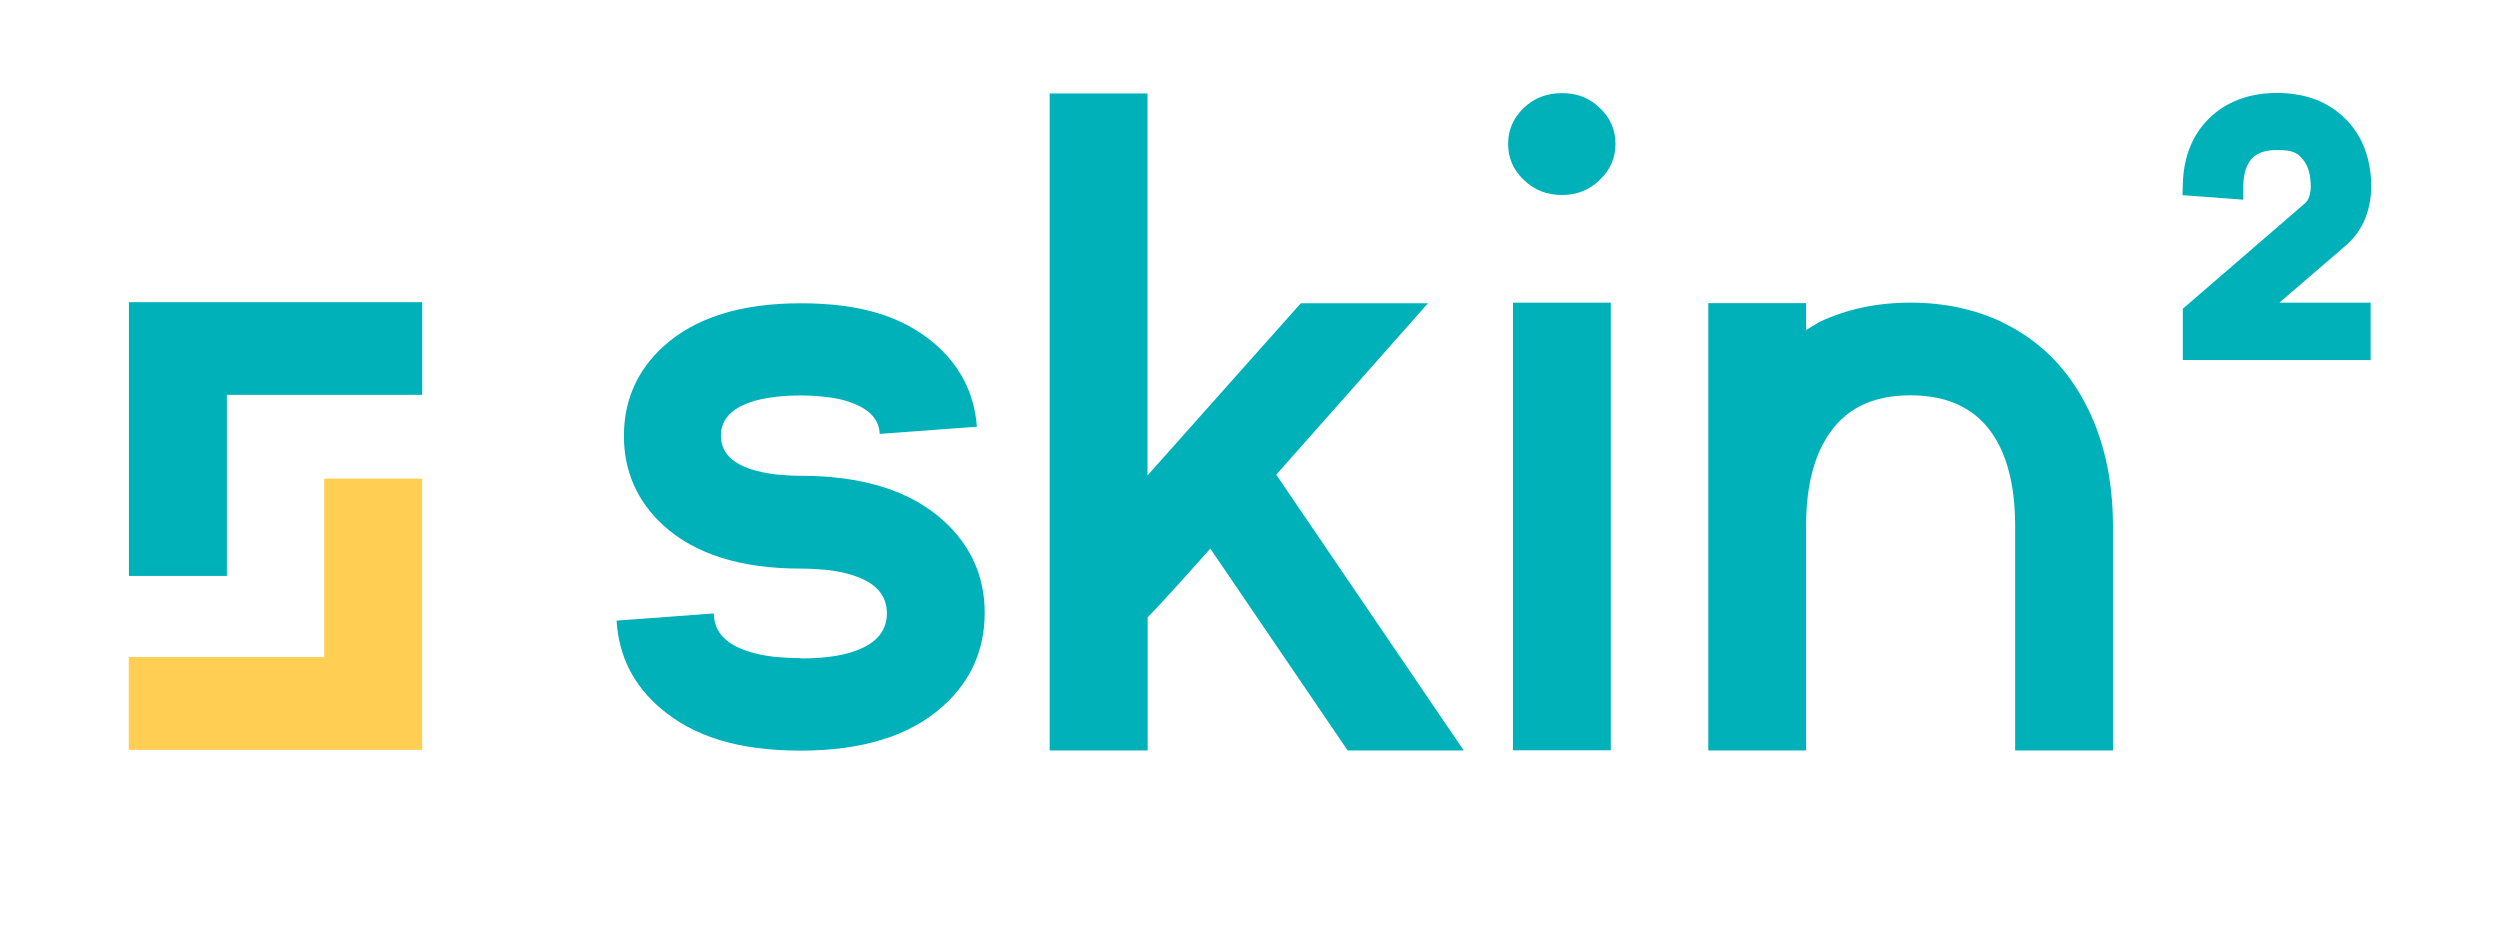 <svg xmlns="http://www.w3.org/2000/svg" id="Layer_1" viewBox="0 0 160 60"><defs><style>      .cls-1 {        fill: #00b1b9;      }      .cls-2 {        fill: #ffce52;      }    </style></defs><path class="cls-1" d="M51.24,42.14c.61,0,1.19-.03,1.73-.09.7-.08,1.31-.22,1.82-.41,1.32-.49,1.97-1.28,1.97-2.39s-.66-1.9-1.97-2.36c-.52-.19-1.12-.33-1.82-.41-.54-.05-1.11-.09-1.73-.09-3.84,0-6.77-.93-8.79-2.77-1.68-1.55-2.52-3.46-2.52-5.72s.84-4.19,2.52-5.72c2.02-1.84,4.94-2.77,8.79-2.77s6.49.84,8.51,2.53c1.68,1.42,2.61,3.21,2.77,5.37l-6.22.46c-.04-.94-.67-1.61-1.88-2.02-.45-.17-.98-.29-1.61-.35-.5-.06-1.01-.09-1.57-.09s-1.11.03-1.61.09c-.64.08-1.19.19-1.63.35-1.23.43-1.86,1.13-1.86,2.13s.61,1.7,1.86,2.13c.45.15.99.27,1.63.35.5.05,1.02.09,1.61.09,3.99,0,7.04.96,9.16,2.89,1.75,1.6,2.62,3.56,2.62,5.89s-.87,4.33-2.62,5.92c-2.11,1.93-5.17,2.89-9.16,2.89s-6.83-.9-8.94-2.69c-1.75-1.48-2.7-3.35-2.84-5.63l6.22-.46c.02,1.11.69,1.9,2.01,2.36.52.19,1.12.33,1.82.41.53.05,1.11.09,1.73.09"></path><path class="cls-1" d="M73.44,48.03h-6.26V5.98h6.26v24.45c2.22-2.49,5.49-6.16,9.81-11.02h8.14c-4.72,5.33-7.96,8.99-9.71,10.97l12,17.65h-7.43l-8.79-12.92c-2.11,2.37-3.45,3.84-4.01,4.4v8.52h0Z"></path><path class="cls-1" d="M128.14,20.63c2.24,1.07,3.98,2.73,5.21,4.99,1.25,2.28,1.88,4.97,1.88,8.08v14.33h-6.26v-14.33c0-2.35-.42-4.23-1.26-5.63-1.11-1.84-2.92-2.77-5.43-2.77s-4.25.9-5.36,2.69c-.86,1.36-1.31,3.2-1.33,5.51v14.53h-6.26v-28.63h6.26v1.72c.27-.17.55-.33.83-.5,1.75-.84,3.7-1.25,5.86-1.25s4.11.42,5.86,1.25"></path><path class="cls-1" d="M150.25,15.61l.08-.08c.91-.88,1.39-2.06,1.43-3.53v-.2c-.04-1.75-.61-3.17-1.69-4.23-1.1-1.08-2.56-1.62-4.34-1.62s-3.24.55-4.34,1.62c-1.08,1.06-1.65,2.48-1.69,4.23l-.02.69,3.89.29v-.8c0-.72.14-1.28.43-1.68.22-.3.63-.7,1.73-.7s1.37.23,1.72.69c.29.38.43.93.44,1.62v.02c0,.32-.08.77-.3,1.02l-7.89,6.81v3.28h12.02v-3.67h-5.84l4.37-3.76h0Z"></path><polygon class="cls-1" points="8.25 19.34 8.25 36.86 14.52 36.86 14.52 25.27 27.02 25.27 27.02 19.34 8.25 19.34"></polygon><polygon class="cls-2" points="20.75 30.63 20.75 42.05 8.24 42.05 8.24 47.99 27.02 47.99 27.02 30.63 20.75 30.63"></polygon><rect class="cls-1" x="96.83" y="19.37" width="6.26" height="28.65"></rect><path class="cls-1" d="M99.97,12.48c-.97,0-1.78-.32-2.44-.96-.68-.64-1.01-1.41-1.01-2.31s.33-1.66,1.01-2.31c.66-.63,1.47-.94,2.44-.94s1.75.31,2.41.94c.68.64,1.01,1.41,1.01,2.31s-.33,1.66-1.01,2.31c-.66.64-1.46.96-2.41.96"></path></svg>